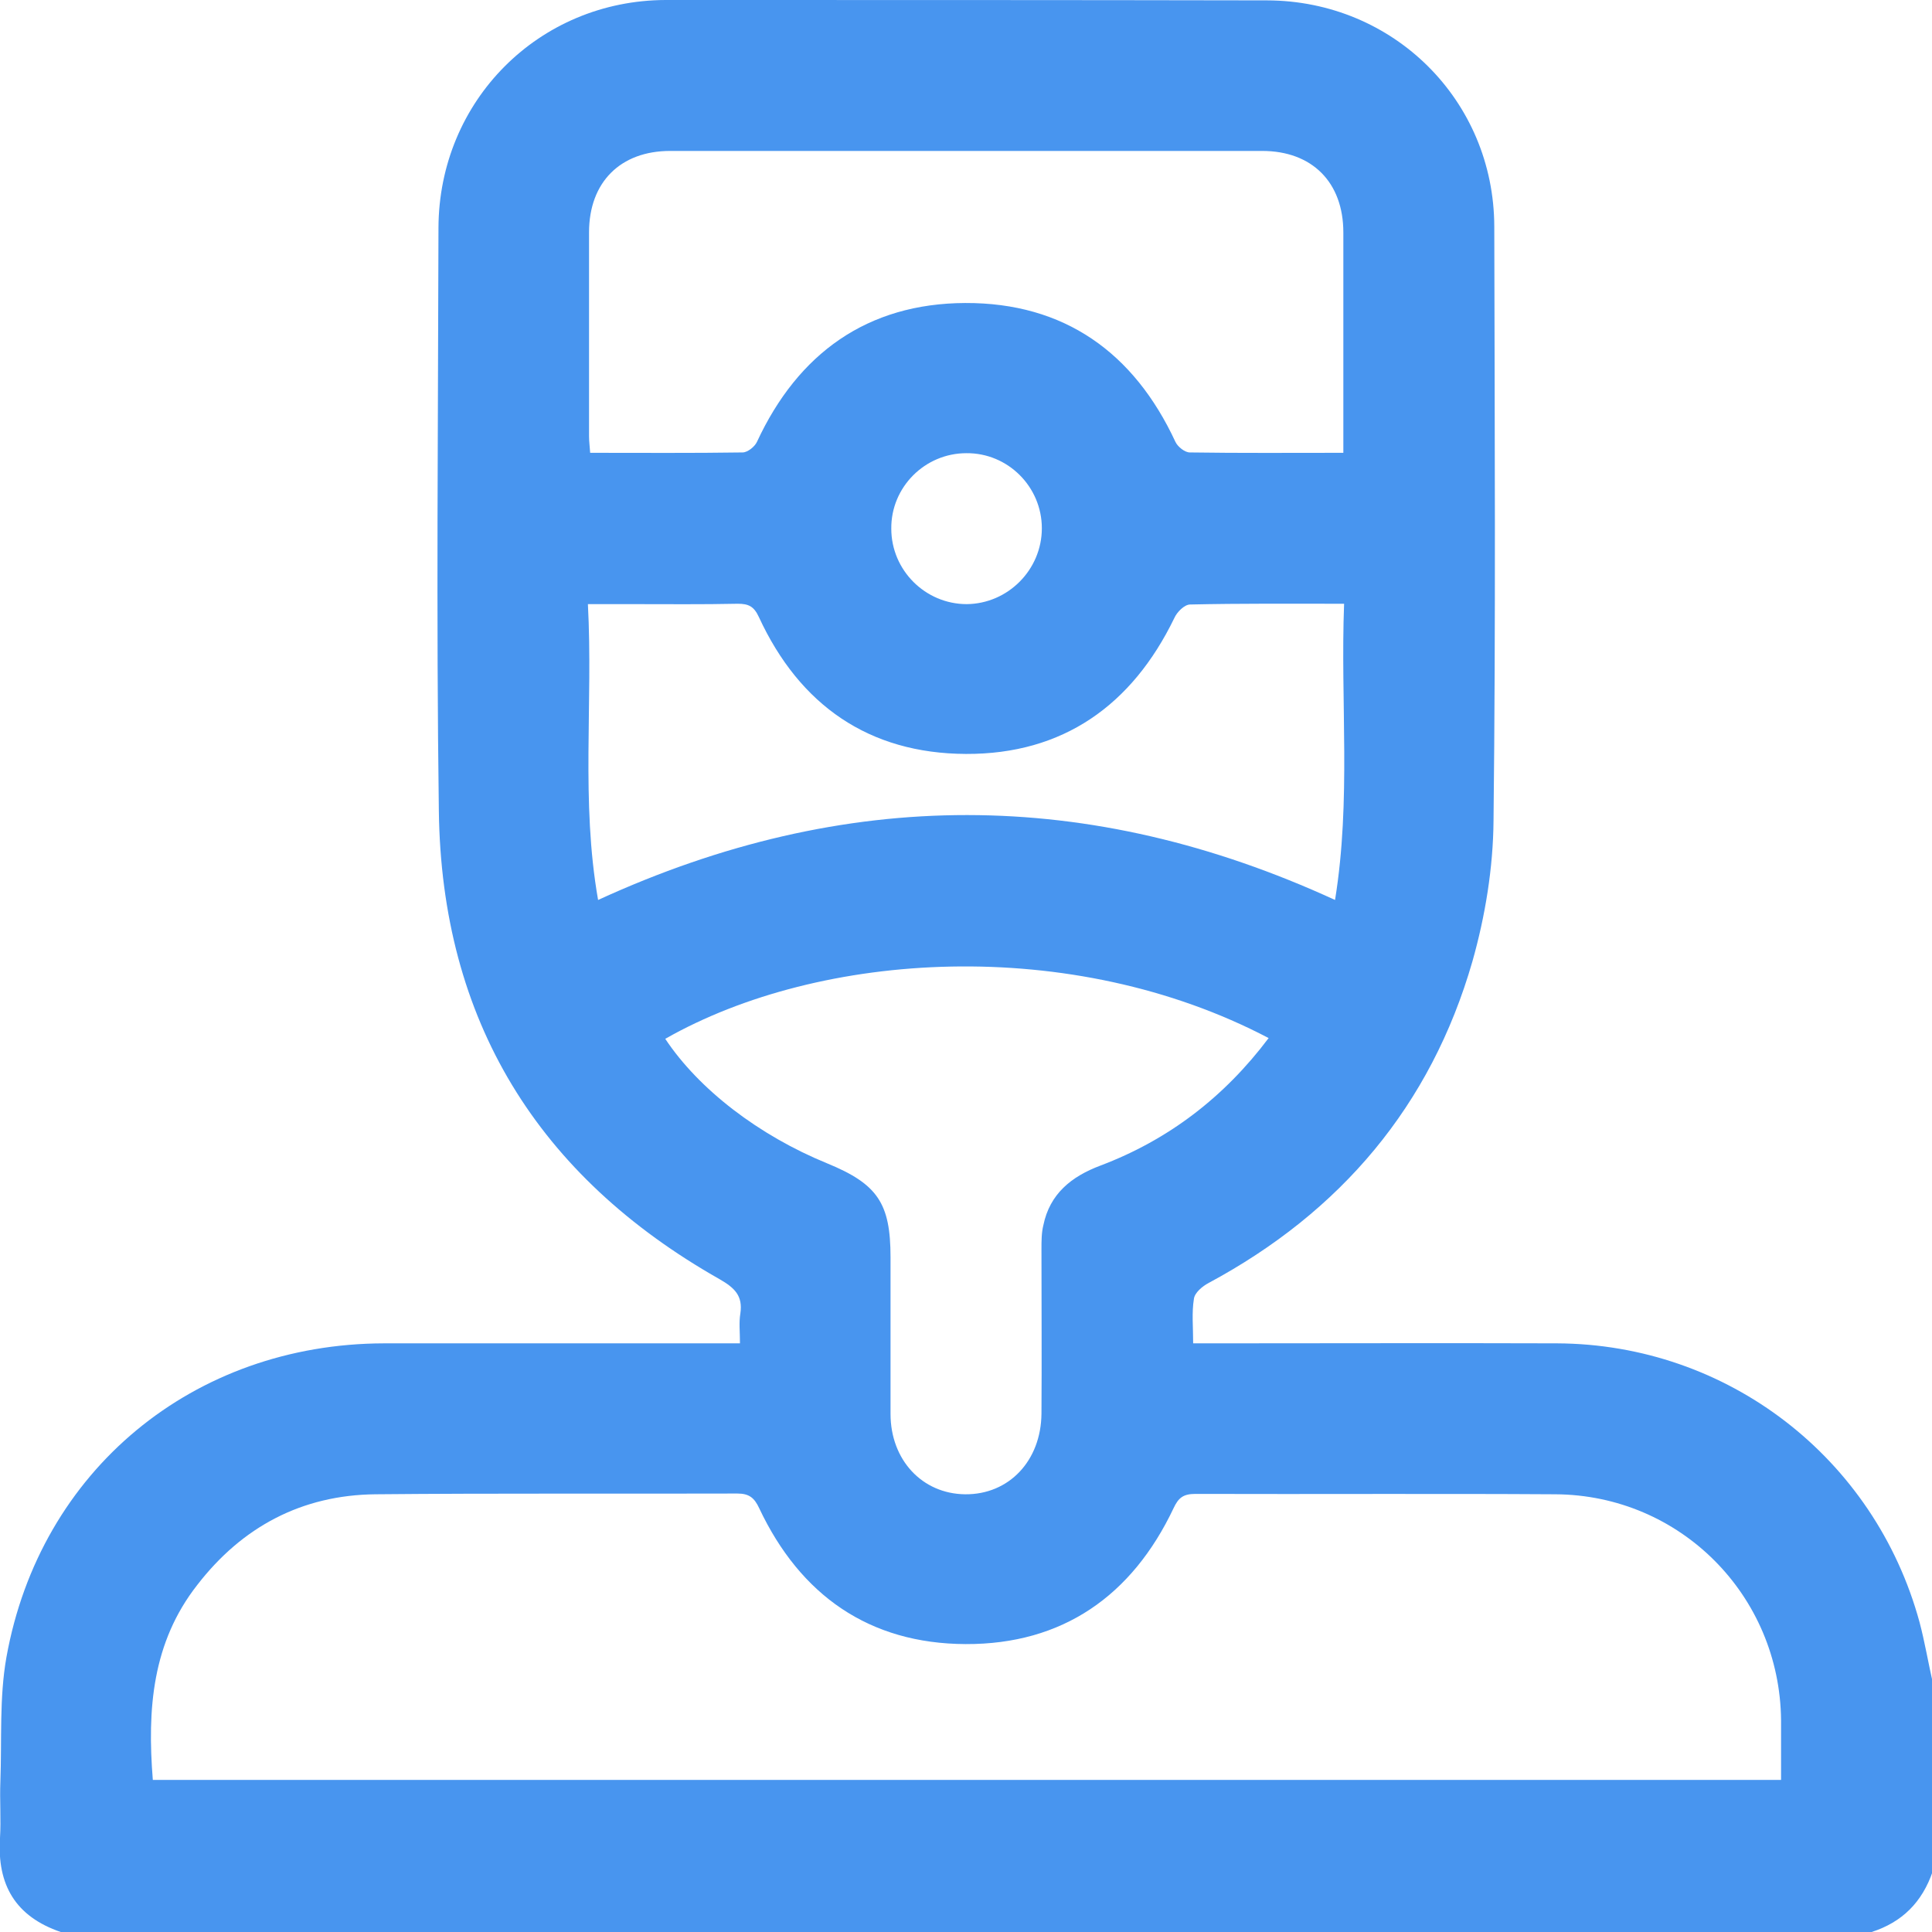 <?xml version="1.0" encoding="utf-8"?>
<!-- Generator: Adobe Illustrator 25.2.1, SVG Export Plug-In . SVG Version: 6.00 Build 0)  -->
<svg version="1.1" id="Layer_1" xmlns="http://www.w3.org/2000/svg" xmlns:xlink="http://www.w3.org/1999/xlink" x="0px" y="0px"
	 viewBox="0 0 512 512" style="enable-background:new 0 0 512 512;" xml:space="preserve">
<style type="text/css">
	.st0{fill:#4895EF;}
</style>
<path class="st0" d="M496,512c-160,0-319.9,0-479.9,0c-12-4.1-16.9-12.5-16.1-24.9c0.3-5-0.1-10,0.1-15c0.4-11-0.3-22.2,1.6-32.9
	c8.9-49.6,49.6-83.1,100.1-83.2c29.5,0,59,0,88.5,0c1.8,0,3.6,0,5.8,0c0-3-0.3-5.5,0.1-7.9c0.7-4.7-1.5-6.8-5.5-9.1
	c-48.2-27.3-73.7-68.6-74.4-124.1c-0.7-51.5-0.2-103-0.1-154.5c0.1-33.7,26.6-60.3,60.2-60.4C229.5,0,282.7,0,335.8,0.1
	C369.3,0.2,395.9,26.6,396,60c0.1,52.5,0.4,105-0.2,157.5c-0.1,12.5-2.2,25.3-5.6,37.3c-11,38.2-34.9,66.4-69.9,85.2
	c-1.7,0.9-3.7,2.6-3.9,4.2c-0.6,3.7-0.2,7.5-0.2,11.8c2.3,0,4.1,0,5.9,0c30.2,0,60.3-0.1,90.5,0c45.2,0.2,84.2,30.3,96.1,73.9
	c1.4,5.3,2.3,10.7,3.5,16c0,16.7,0,33.3,0,50C509.4,504.1,504.1,509.4,496,512z M40.5,471.7c144,0,287.6,0,431.5,0
	c0-5.5,0-10.6,0-15.8c-0.3-33.1-26.7-59.7-59.8-59.9c-31.8-0.2-63.6,0-95.4-0.1c-3.2,0-4.5,1-5.8,3.8c-11,23.2-29.4,36.1-55.1,36
	c-25.5-0.1-43.8-12.9-54.7-36c-1.3-2.8-2.7-3.9-5.8-3.9c-32,0.1-64-0.1-95.9,0.2c-19.5,0.2-35.3,8.6-47.2,24
	C40.3,435.3,39,453,40.5,471.7z M356,120c0-1.8,0-3.1,0-4.4c0-18,0-36,0-54c0-13.3-8.3-21.6-21.5-21.6c-52.3,0-104.6,0-156.9,0
	c-13.2,0-21.5,8.3-21.5,21.6c0,18,0,36,0,54c0,1.4,0.2,2.8,0.3,4.4c13.8,0,27.1,0.1,40.4-0.1c1.3,0,3.2-1.5,3.8-2.8
	c10.9-23.5,29.3-36.7,55.2-36.8c26.2-0.1,44.7,13.1,55.7,36.8c0.6,1.3,2.5,2.8,3.8,2.8C328.6,120.1,342,120,356,120z M336.2,275.1
	c-52.2-27.4-118.8-23.2-159.9,0.2c8.9,13.4,24.8,25.6,42.9,33c13.4,5.5,16.8,10.6,16.8,24.9c0,13.8,0,27.6,0,41.5
	c0,12.2,8.4,21.2,19.8,21.3c11.6,0.1,20.1-8.9,20.2-21.4c0.1-14.5,0-29,0-43.5c0-2.2,0-4.4,0.5-6.4c1.7-8.3,7.4-12.9,15.1-15.8
	C309.6,302.1,324.4,290.8,336.2,275.1z M158.5,238.5c65.6-30.1,130.2-29.9,195.3,0c4.3-26.5,1.4-52.4,2.4-78.5
	c-14.2,0-27.5-0.1-40.8,0.2c-1.5,0-3.5,2-4.2,3.6c-11.2,23.1-29.5,36.1-55.2,36c-25.7-0.1-44.1-12.9-54.9-36.3
	c-1.3-2.8-2.7-3.5-5.6-3.5c-9.3,0.2-18.6,0.1-28,0.1c-3.7,0-7.5,0-11.7,0C157.2,186.5,153.9,212.3,158.5,238.5z M276.1,140
	c0-11-9-20-20-19.9c-11,0-20,9-19.9,20c0,11,9,20,20,20C267.1,160,276.1,151,276.1,140z"/>
</svg>
